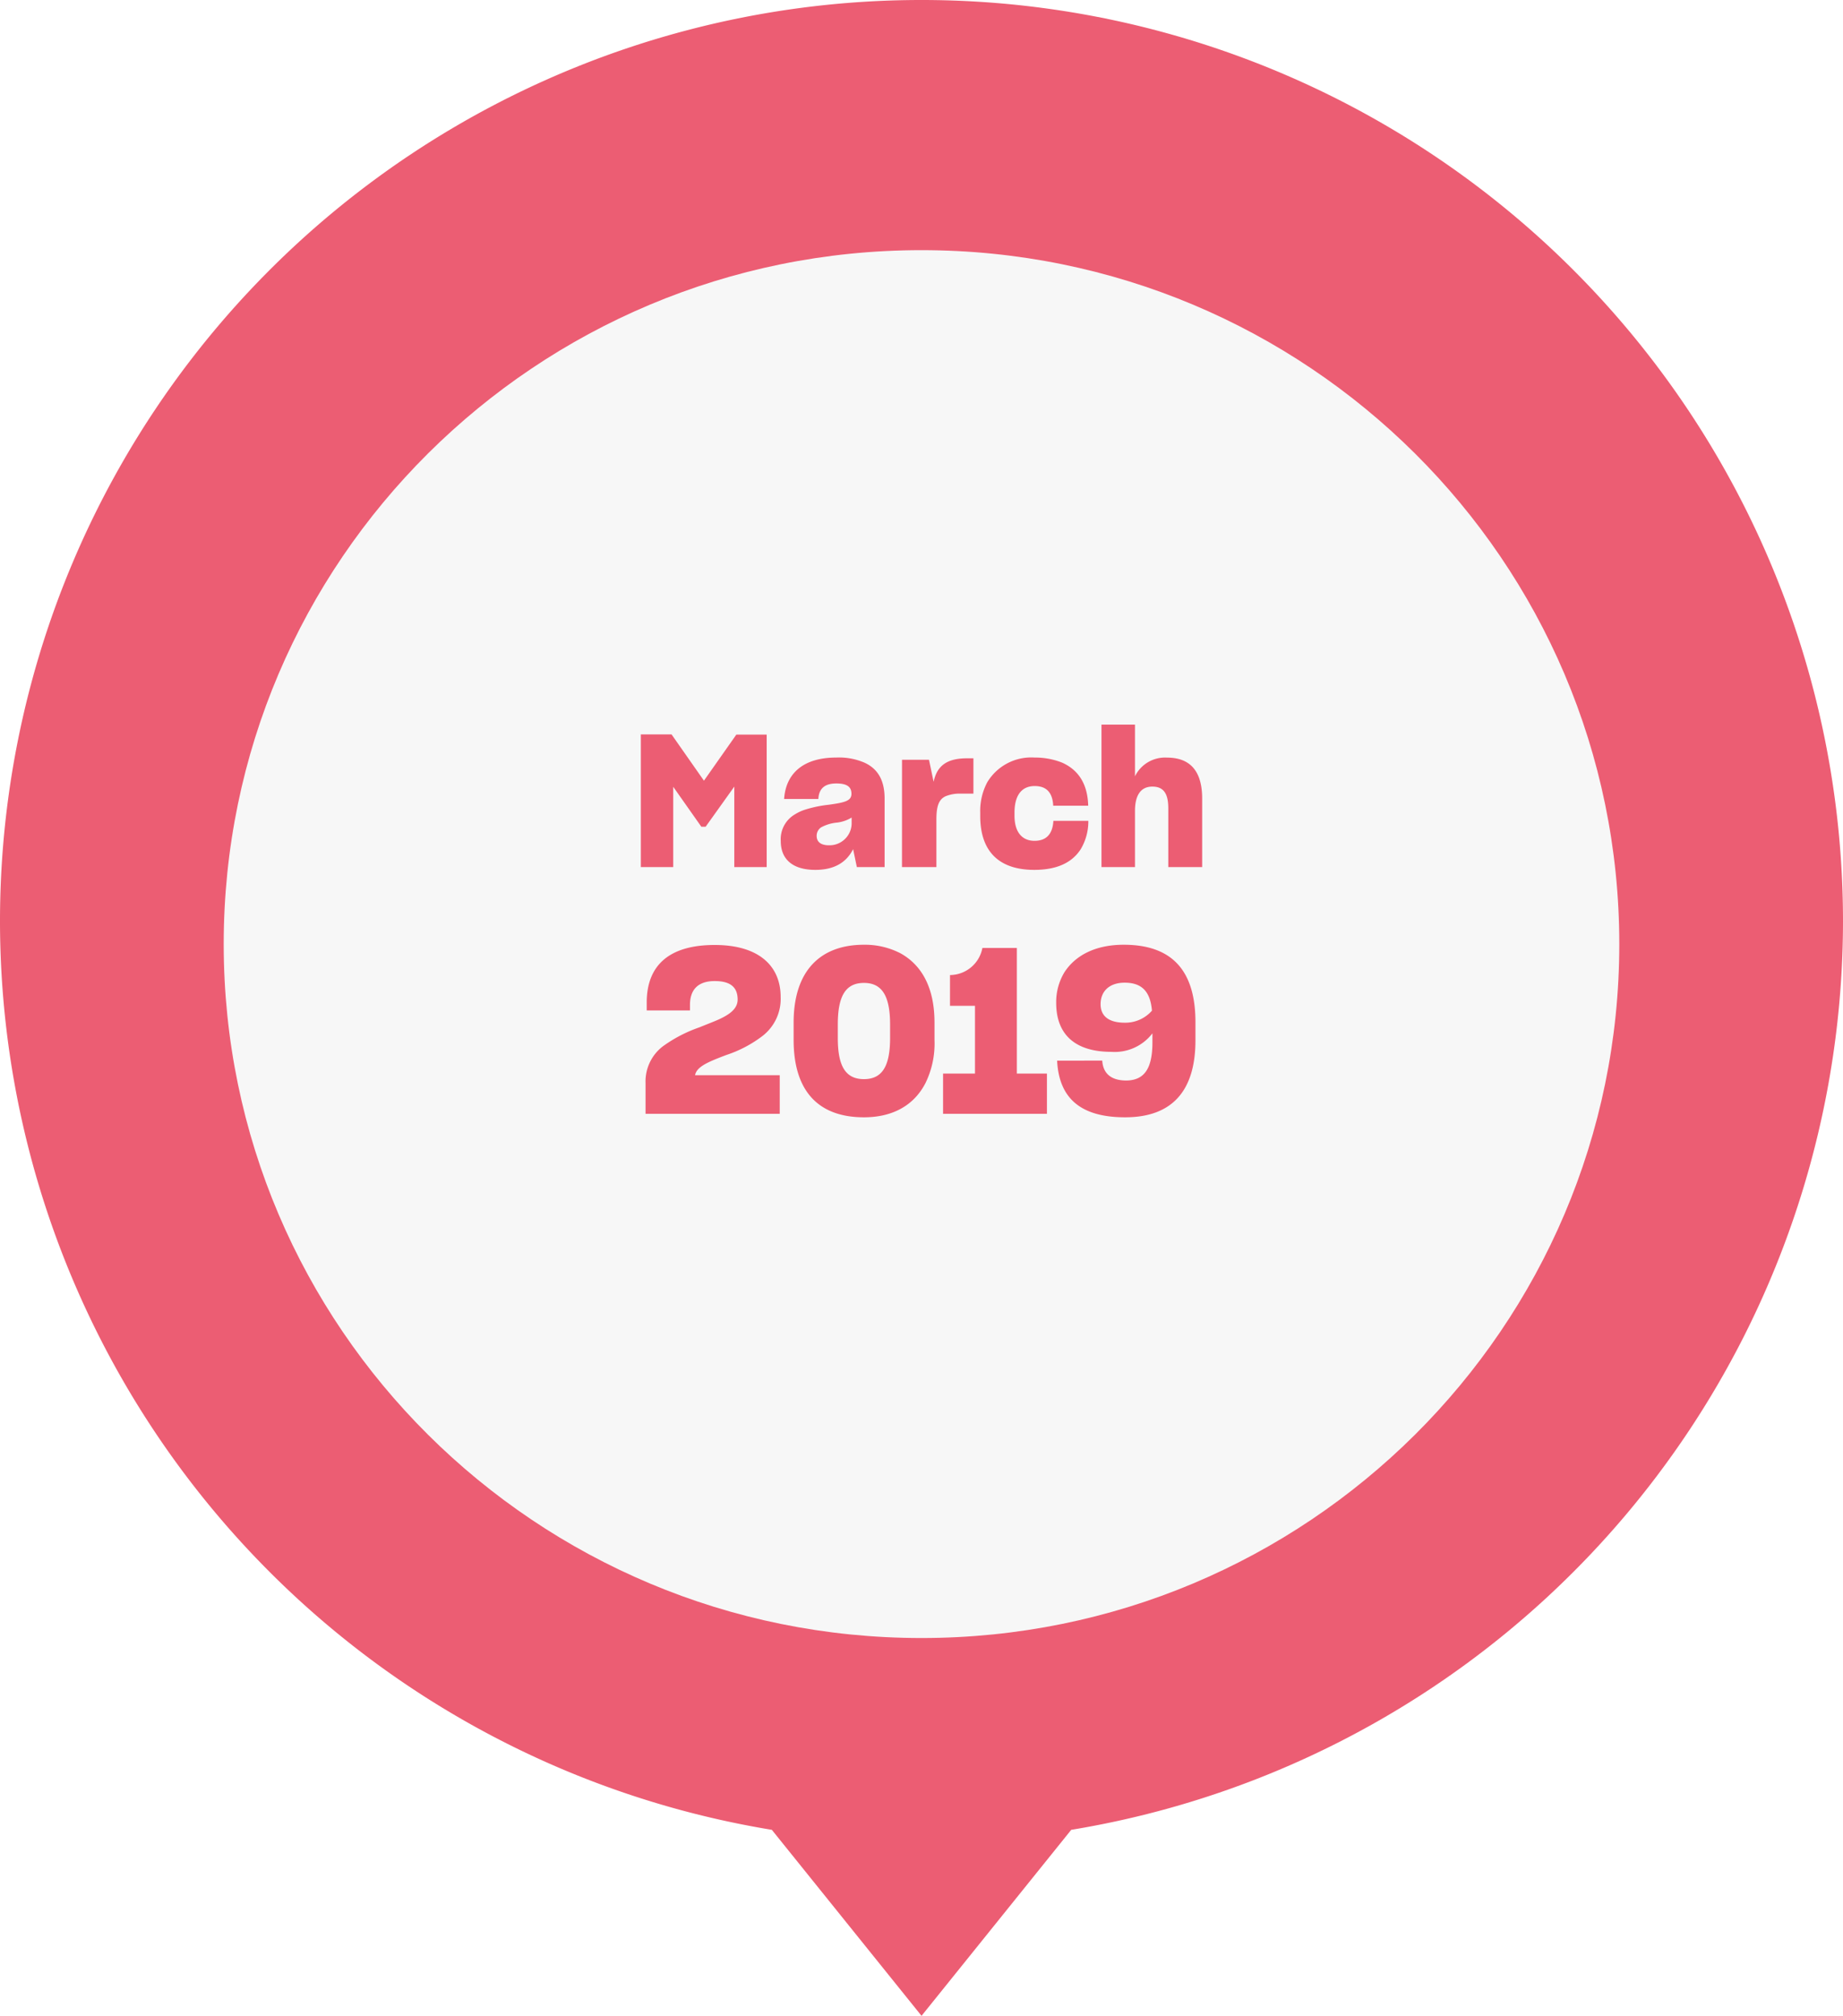 <svg xmlns="http://www.w3.org/2000/svg" xmlns:xlink="http://www.w3.org/1999/xlink" width="239" height="261.444" viewBox="0 0 239 261.444"><defs><filter id="a" x="20.01" y="23.444" width="198.98" height="198" filterUnits="userSpaceOnUse"><feOffset dy="3" input="SourceAlpha"/><feGaussianBlur stdDeviation="3" result="b"/><feFlood flood-opacity="0.161"/><feComposite operator="in" in2="b"/><feComposite in="SourceGraphic"/></filter></defs><g transform="translate(939 -780.333) rotate(90)"><g transform="translate(-5250.778 1047.284)"><path d="M83.111-936.784a119.473,119.473,0,0,1,119.444-119.5A119.494,119.494,0,0,1,320.432-956.2l24.124,19.412-24.124,19.412A119.494,119.494,0,0,1,202.556-817.284,119.472,119.472,0,0,1,83.111-936.784Z" transform="translate(5948 709)" fill="#ec5d73"/><g transform="translate(6059.575 -137.294) rotate(-90)"><g transform="translate(0 180.98) rotate(-90)"><g transform="matrix(0, 1, -1, 0, 209.44, -29.01)" filter="url(#a)"><path d="M0,90.49c0,49.976,40.294,90.49,90,90.49s90-40.514,90-90.49S139.706,0,90,0,0,40.514,0,90.49" transform="translate(29.01 209.44) rotate(-90)" fill="#f7f7f7"/></g></g><path d="M-32.112-10.416l3.648,5.184h.552l3.72-5.208V0h4.2V-17.184h-3.936l-4.2,5.976-4.2-6h-3.984V0h4.2ZM-8.784-2.328-8.3,0h3.6V-8.88c0-2.16-.72-3.792-2.592-4.656a8.3,8.3,0,0,0-3.672-.672c-4.368,0-6.552,2.136-6.768,5.376h4.44c.072-1.344.816-2.016,2.328-2.016S-9-10.32-9-9.5c0,.912-.864,1.128-2.976,1.416a15.776,15.776,0,0,0-3.24.7,6.109,6.109,0,0,0-1.128.552,3.728,3.728,0,0,0-1.824,3.456C-18.168-1.08-16.7.36-13.68.36-11.064.36-9.576-.744-8.784-2.328Zm-3.12-.5c-1.056,0-1.608-.432-1.608-1.224a1.314,1.314,0,0,1,.576-1.1,5.354,5.354,0,0,1,2.088-.624,4.682,4.682,0,0,0,1.872-.648v.84A2.857,2.857,0,0,1-10.368-3.24,2.78,2.78,0,0,1-11.9-2.832ZM-2.448,0H2.016V-6.168c0-1.68.288-2.616,1.2-3.024a4.841,4.841,0,0,1,1.968-.336H6.816v-4.584H6.024c-2.52,0-3.912.864-4.368,3.048l-.6-2.856h-3.5Zm17.16.36c2.736,0,4.824-.816,6.024-2.688A7.053,7.053,0,0,0,21.72-5.88V-6H17.184v.048c-.12,1.776-1.008,2.544-2.448,2.544-1.584,0-2.592-1.1-2.592-3.264v-.384c0-2.352,1.008-3.456,2.616-3.456,1.44,0,2.28.744,2.4,2.448v.1H21.7V-8.04c-.1-2.856-1.344-4.608-3.408-5.52a9.565,9.565,0,0,0-3.552-.648,6.649,6.649,0,0,0-6.12,3.192A7.922,7.922,0,0,0,7.7-7.056v.432C7.7-1.968,10.2.36,14.712.36ZM27.768,0V-7.272c0-1.9.648-3.168,2.256-3.168s2.064,1.128,2.064,2.832V0H36.48V-8.9c0-3.384-1.416-5.3-4.56-5.3a4.337,4.337,0,0,0-4.152,2.424v-6.7H23.424V0ZM-35.7,32h17.4V26.99H-29.28c.21-1.17,1.92-1.8,4.02-2.61a15.977,15.977,0,0,0,4.74-2.49,6.08,6.08,0,0,0,2.34-5.04c0-4.05-2.85-6.75-8.55-6.75-5.91,0-8.82,2.64-8.82,7.47v1.02h5.61v-.72c0-1.89.96-3.09,3.21-3.09,2.01,0,2.97.78,2.97,2.4,0,1.17-.99,1.92-2.52,2.61-.75.33-1.56.63-2.43.99a18.247,18.247,0,0,0-4.74,2.46,5.731,5.731,0,0,0-2.25,4.77Zm28.32.45c3.63,0,6.45-1.47,7.98-4.44A11.686,11.686,0,0,0,1.77,22.4V20.15c0-4.5-1.65-7.44-4.41-8.97a10.05,10.05,0,0,0-4.74-1.11c-5.64,0-9.12,3.36-9.12,10.11V22.4C-16.5,29.18-13.17,32.45-7.38,32.45Zm0-4.95c-2.46,0-3.39-1.8-3.39-5.34V20.42c0-3.57.93-5.4,3.39-5.4,2.4,0,3.39,1.77,3.39,5.4v1.74C-3.99,25.82-5.01,27.5-7.38,27.5ZM2.88,32H16.35V26.78h-3.9V10.49H7.98A4.308,4.308,0,0,1,3.78,14v3.99H7.02v8.79H2.88Zm23.61.45c6.03,0,9.12-3.36,9.12-9.99V20.12c0-6.39-2.76-10.05-9.3-10.05-3.63,0-6.27,1.35-7.71,3.6a7.473,7.473,0,0,0-1.05,3.93c0,4.35,2.73,6.36,7.14,6.36a6.153,6.153,0,0,0,5.34-2.4v1.17c0,3.45-1.08,4.95-3.45,4.95-1.92-.03-2.94-.9-3.06-2.58H17.67C17.91,29.93,20.67,32.45,26.49,32.45Zm-.06-12.27c-1.92,0-3.12-.75-3.12-2.4,0-1.68,1.14-2.79,3.12-2.79,2.25,0,3.33,1.17,3.54,3.63A4.582,4.582,0,0,1,26.43,20.18Z" transform="translate(90.406 83.995)" fill="#ec5d73"/></g></g></g></svg>